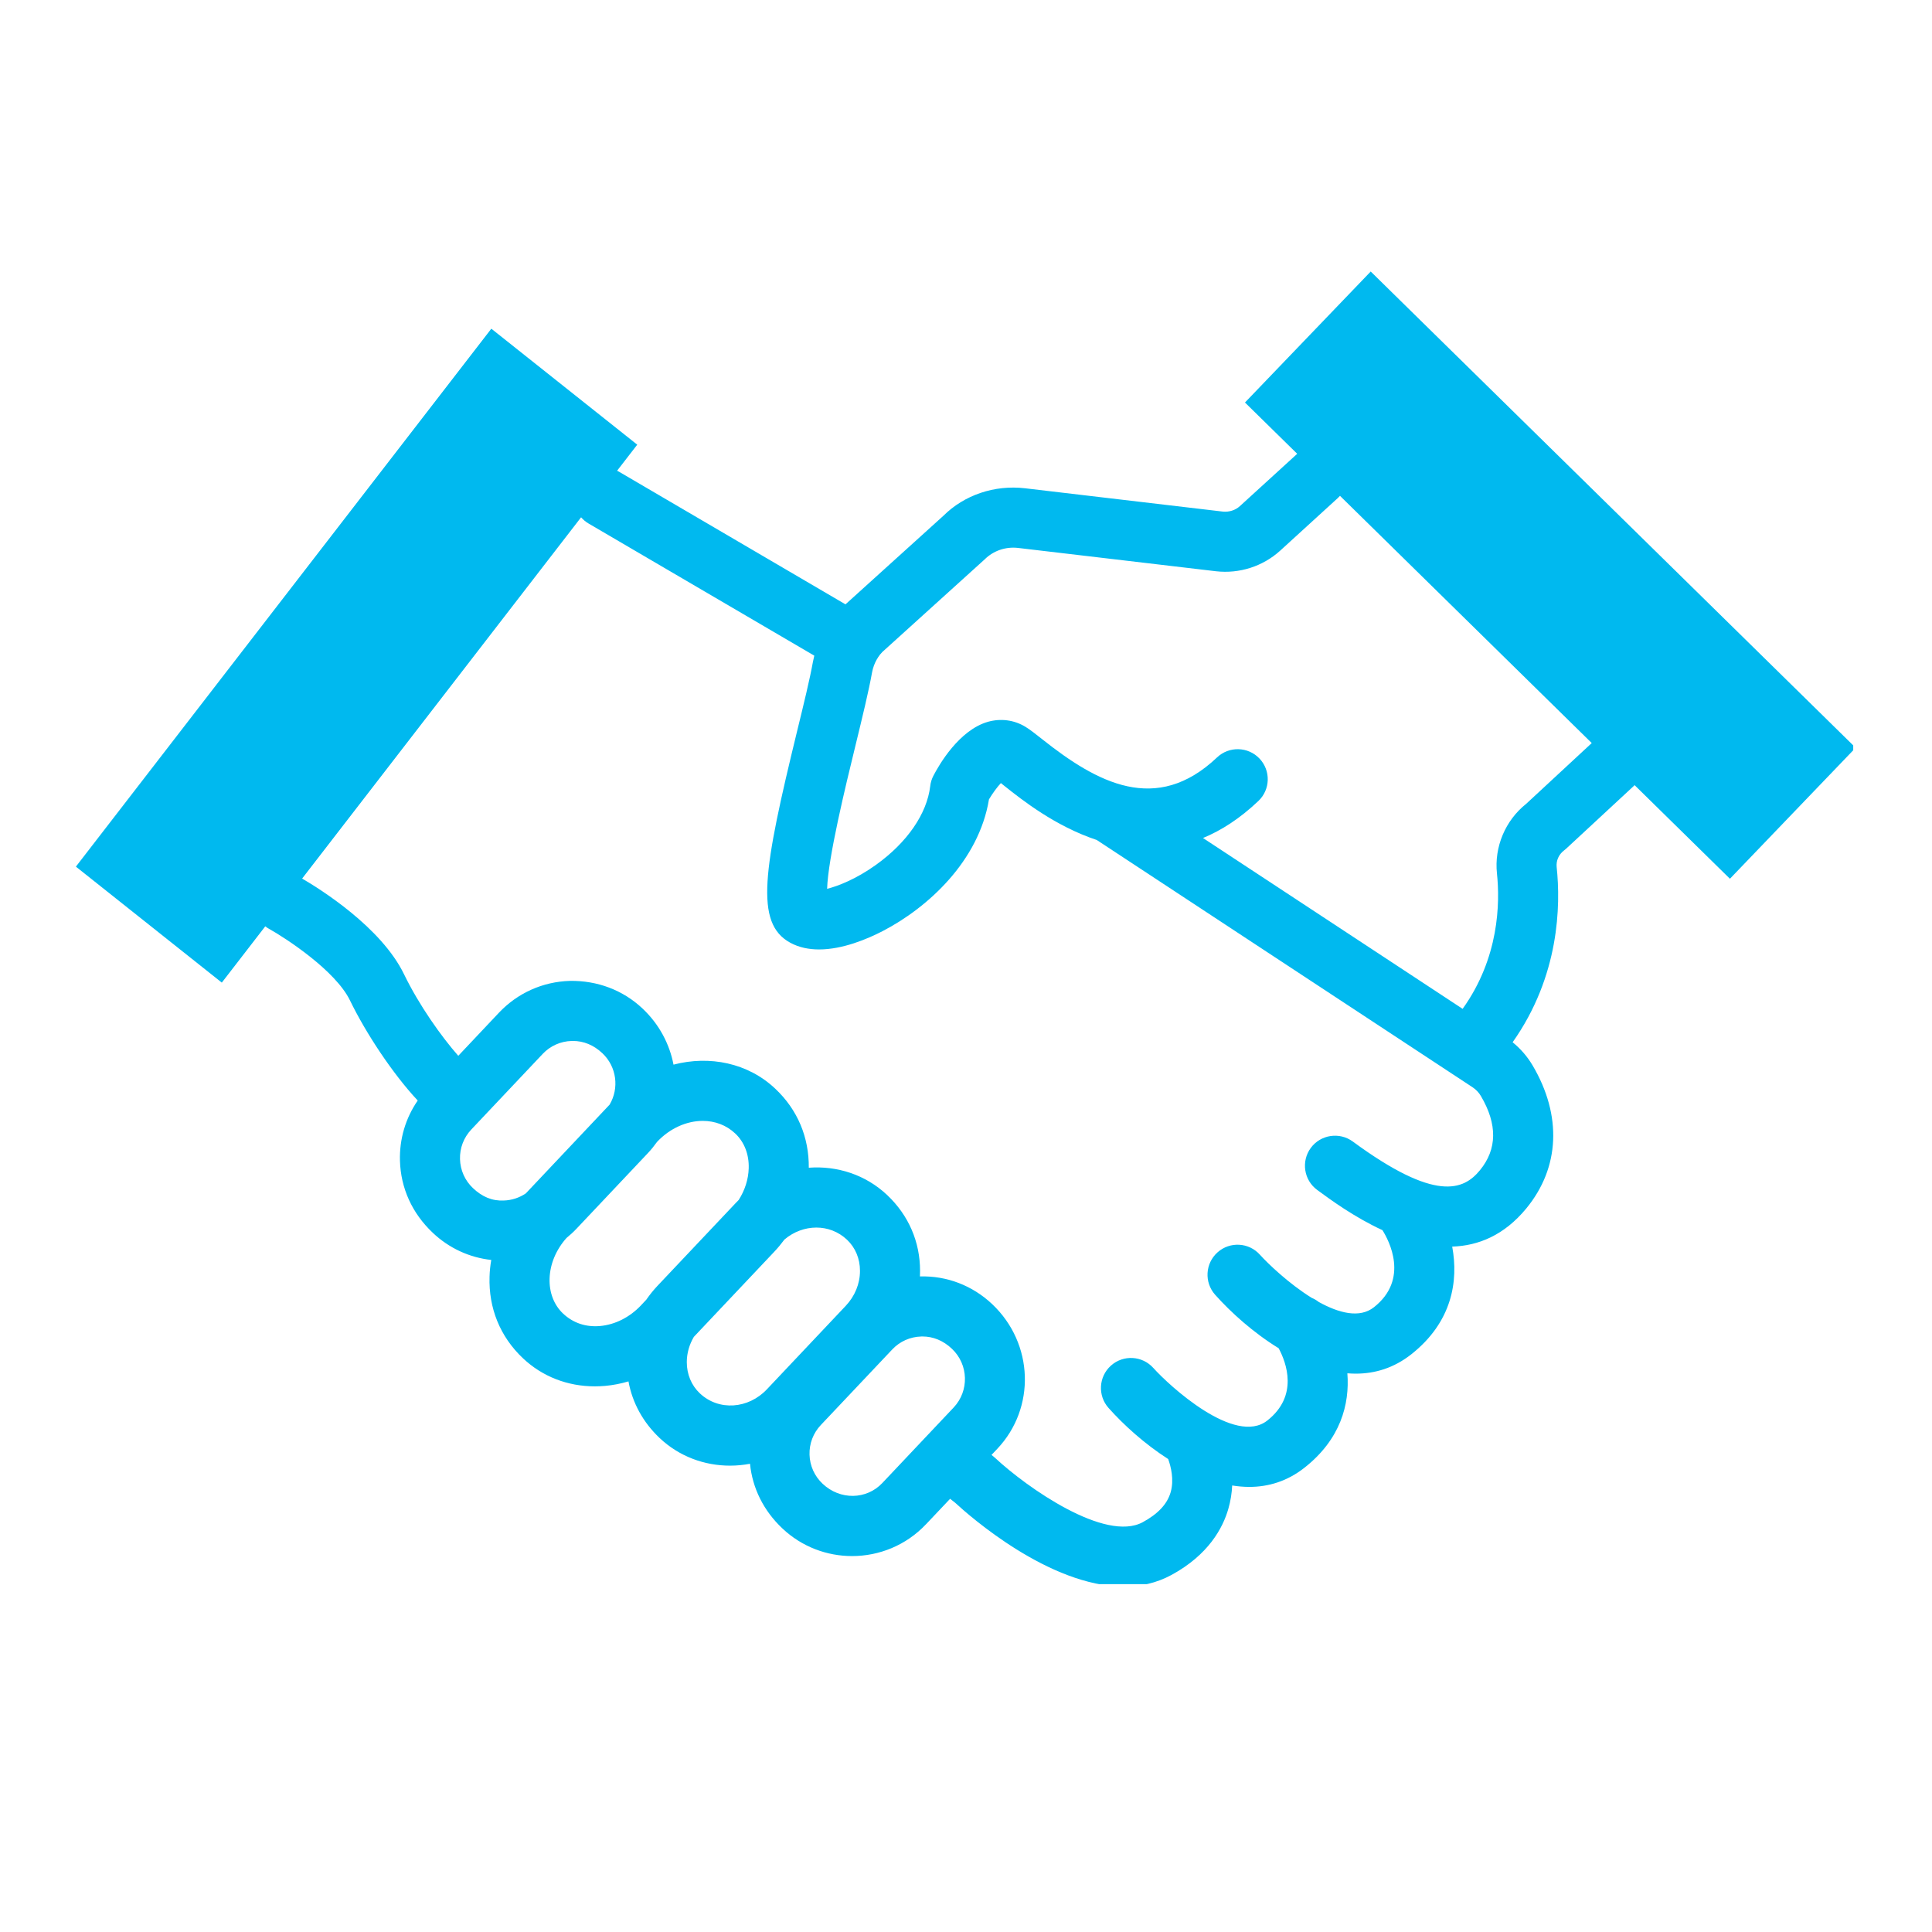 <svg xmlns="http://www.w3.org/2000/svg" xmlns:xlink="http://www.w3.org/1999/xlink" width="300" zoomAndPan="magnify" viewBox="0 0 224.88 233.04" height="300" preserveAspectRatio="xMidYMid meet" version="1.0"><defs><clipPath id="887fa8782b"><path d="M 5.09 32.734 L 219.457 32.734 L 219.457 191.082 L 5.09 191.082 Z M 5.09 32.734 " clip-rule="nonzero"/></clipPath></defs><g clip-path="url(#887fa8782b)"><path fill="#00b9ef" d="M 180.012 96.957 C 177.492 98.961 176.145 102.156 176.484 105.355 C 176.859 108.926 176.754 115.531 172.344 121.688 L 141.027 101.082 C 143.234 100.172 145.477 98.734 147.707 96.617 C 149.16 95.242 149.219 92.949 147.844 91.5 C 146.465 90.047 144.172 89.984 142.719 91.363 C 135.383 98.316 128.246 94.418 121.625 89.16 C 120.777 88.488 120.168 88.008 119.59 87.656 C 118.238 86.84 116.648 86.633 115.105 87.059 C 111.582 88.059 109.16 92.309 108.5 93.586 C 108.301 93.973 108.172 94.387 108.125 94.82 C 107.73 98.16 105.344 101.625 101.574 104.324 C 99.168 106.051 96.945 106.902 95.688 107.207 C 95.797 103.5 97.902 94.859 99.109 89.918 C 99.965 86.402 100.703 83.367 101.105 81.125 C 101.211 80.539 101.422 79.984 101.699 79.504 C 101.727 79.461 101.762 79.418 101.789 79.371 C 101.805 79.344 101.816 79.316 101.832 79.289 C 101.988 79.047 102.164 78.824 102.355 78.637 L 114.691 67.473 C 115.754 66.422 117.211 65.926 118.703 66.09 L 142.602 68.906 C 145.406 69.223 148.242 68.328 150.344 66.414 L 157.273 60.09 C 157.371 60 157.465 59.906 157.551 59.809 L 187.918 89.629 Z M 174.43 141.156 C 172.453 143.566 169.078 145.031 159.094 137.691 C 157.484 136.512 155.211 136.855 154.027 138.465 C 152.844 140.082 153.191 142.348 154.801 143.531 C 156.406 144.711 159.273 146.816 162.672 148.383 C 163.449 149.617 165.941 154.289 161.652 157.676 C 159.922 159.047 157.414 158.387 154.984 157.043 C 154.723 156.836 154.438 156.672 154.137 156.547 C 151.379 154.836 148.863 152.422 147.895 151.348 C 146.562 149.855 144.273 149.727 142.781 151.059 C 141.289 152.391 141.16 154.68 142.492 156.176 C 144.391 158.305 147.094 160.746 150.152 162.625 C 151.09 164.379 152.57 168.355 148.797 171.336 C 144.879 174.445 136.945 167.133 135.039 165.008 C 133.703 163.516 131.418 163.387 129.926 164.719 C 128.434 166.051 128.305 168.344 129.637 169.832 C 131.438 171.855 133.965 174.156 136.828 175.992 C 137.152 176.891 137.562 178.477 137.125 179.996 C 136.711 181.422 135.609 182.605 133.758 183.609 C 129.234 186.062 119.812 179.449 115.961 175.863 C 115.891 175.793 115.809 175.727 115.73 175.664 L 115.516 175.496 L 116.219 174.754 C 120.855 169.84 120.633 162.066 115.598 157.305 C 113.227 155.07 110.137 153.867 106.883 153.965 C 106.891 153.746 106.898 153.523 106.898 153.301 C 106.902 149.82 105.539 146.613 102.93 144.145 C 100.316 141.68 96.879 140.598 93.477 140.852 C 93.512 137.195 92.133 133.863 89.441 131.328 C 86.145 128.207 81.508 127.281 77.16 128.418 C 76.684 125.938 75.445 123.559 73.434 121.66 C 71.055 119.41 67.957 118.266 64.668 118.316 C 61.395 118.41 58.355 119.773 56.105 122.152 L 51.199 127.352 C 49.164 125.047 46.469 121.254 44.656 117.516 C 41.895 111.816 34.48 107.207 32.363 105.973 L 66.012 62.398 C 66.266 62.688 66.562 62.941 66.91 63.145 L 94.141 79.086 C 94.078 79.34 94.02 79.594 93.973 79.848 C 93.613 81.867 92.863 84.945 92.066 88.199 C 88.012 104.84 86.891 111.348 91.246 113.715 C 92.316 114.297 93.508 114.523 94.723 114.523 C 97.57 114.523 100.543 113.262 102.383 112.312 C 107.848 109.48 113.988 103.855 115.211 96.418 C 115.648 95.688 116.199 94.938 116.648 94.457 C 116.793 94.578 116.949 94.703 117.121 94.836 C 119.172 96.465 123.191 99.656 128.211 101.32 L 173.535 131.141 C 173.957 131.422 174.301 131.781 174.547 132.203 C 176.555 135.609 176.516 138.621 174.43 141.156 Z M 102.344 178.887 C 100.449 180.895 97.262 180.98 95.137 178.965 C 94.164 178.047 93.605 176.805 93.566 175.465 C 93.527 174.129 94.012 172.855 94.934 171.883 L 103.539 162.777 C 104.453 161.805 105.699 161.246 107.039 161.211 C 107.086 161.207 107.133 161.207 107.184 161.207 C 108.465 161.207 109.688 161.691 110.746 162.695 C 112.754 164.594 112.844 167.77 110.949 169.777 Z M 80.332 168.062 C 79.32 167.105 78.762 165.77 78.762 164.305 C 78.762 163.234 79.062 162.188 79.613 161.254 L 89.281 151.02 C 89.738 150.539 90.156 150.031 90.543 149.512 C 91.668 148.562 93.035 148.07 94.387 148.07 C 95.723 148.07 97.035 148.547 98.086 149.535 C 99.098 150.492 99.656 151.828 99.652 153.297 C 99.652 154.844 99.039 156.344 97.926 157.52 L 88.426 167.578 C 86.191 169.949 82.617 170.223 80.332 168.062 Z M 68.273 159.949 C 66.598 160.086 65.074 159.605 63.832 158.438 C 62.734 157.398 62.16 155.898 62.211 154.223 C 62.266 152.469 62.992 150.742 64.25 149.328 C 64.668 148.984 65.074 148.617 65.453 148.215 L 74.055 139.105 C 74.457 138.68 74.82 138.23 75.152 137.766 L 75.195 137.715 C 76.746 136.074 78.77 135.203 80.688 135.203 C 82.133 135.203 83.52 135.699 84.609 136.727 C 85.707 137.762 86.285 139.258 86.23 140.934 C 86.191 142.262 85.766 143.574 85.02 144.746 C 84.922 144.844 84.82 144.941 84.723 145.047 L 75.223 155.102 C 74.727 155.629 74.277 156.191 73.875 156.773 L 73.246 157.441 C 73.246 157.441 73.246 157.441 73.246 157.445 C 71.871 158.898 70.109 159.789 68.273 159.949 Z M 51.406 139.82 C 51.367 138.48 51.855 137.211 52.773 136.238 L 61.375 127.129 C 62.293 126.156 63.535 125.598 64.875 125.562 C 64.926 125.559 64.973 125.559 65.02 125.559 C 66.305 125.559 67.523 126.043 68.582 127.043 C 70.32 128.684 70.621 131.277 69.449 133.246 L 59.348 143.945 C 58.566 144.477 57.652 144.777 56.684 144.809 C 55.289 144.875 54.074 144.359 52.973 143.316 C 52 142.398 51.445 141.156 51.406 139.82 Z M 219.75 90.195 L 161.258 32.75 L 146.09 48.551 L 152.391 54.738 L 145.465 61.059 C 144.914 61.559 144.16 61.777 143.445 61.711 L 119.551 58.895 C 115.863 58.469 112.23 59.711 109.711 62.215 L 97.902 72.898 L 70.57 56.891 C 70.5 56.852 70.426 56.816 70.355 56.781 L 72.785 53.637 L 55.184 39.648 L 5.074 104.535 L 22.676 118.523 L 27.918 111.734 C 28.059 111.848 28.211 111.953 28.375 112.039 C 30.352 113.137 36.395 117.074 38.137 120.676 C 40.031 124.582 43.266 129.496 46.305 132.746 C 44.84 134.871 44.086 137.398 44.164 140.023 C 44.258 143.297 45.617 146.34 48.125 148.703 C 50.086 150.559 52.543 151.688 55.176 151.977 C 55.059 152.645 54.988 153.32 54.969 154 C 54.852 157.777 56.23 161.223 59 163.836 C 61.336 166.043 64.379 167.223 67.672 167.223 C 68.078 167.223 68.492 167.203 68.91 167.168 C 69.867 167.082 70.809 166.898 71.727 166.625 C 72.199 169.203 73.473 171.551 75.488 173.457 C 77.852 175.691 80.898 176.789 83.977 176.789 C 84.781 176.789 85.586 176.711 86.387 176.562 C 86.68 179.496 88.008 182.203 90.285 184.355 C 92.648 186.59 95.68 187.695 98.699 187.695 C 101.953 187.695 105.207 186.41 107.609 183.863 C 107.613 183.863 107.613 183.863 107.613 183.863 L 110.523 180.785 L 111.129 181.262 C 112.832 182.836 122.488 191.375 131.48 191.375 C 133.453 191.375 135.395 190.965 137.215 189.977 C 141.691 187.551 143.422 184.301 144.082 182.004 C 144.363 181.035 144.504 180.086 144.547 179.18 C 145.234 179.289 145.922 179.352 146.605 179.352 C 148.914 179.352 151.195 178.676 153.285 177.023 C 157.609 173.613 158.734 169.402 158.441 165.648 C 158.781 165.676 159.121 165.691 159.461 165.691 C 161.773 165.691 164.051 165.012 166.145 163.363 C 171.098 159.453 171.855 154.496 171.086 150.367 C 174.23 150.266 177.348 149.012 180.027 145.758 C 184.07 140.84 184.352 134.562 180.789 128.52 C 180.152 127.441 179.344 126.508 178.375 125.719 C 184.039 117.703 184.176 109.195 183.688 104.594 C 183.605 103.82 183.934 103.078 184.555 102.598 C 184.648 102.531 184.738 102.453 184.824 102.375 L 192.969 94.824 C 193.012 94.785 193.047 94.746 193.086 94.703 L 204.586 105.996 L 219.75 90.195 " fill-opacity="1" fill-rule="nonzero"/></g></svg>